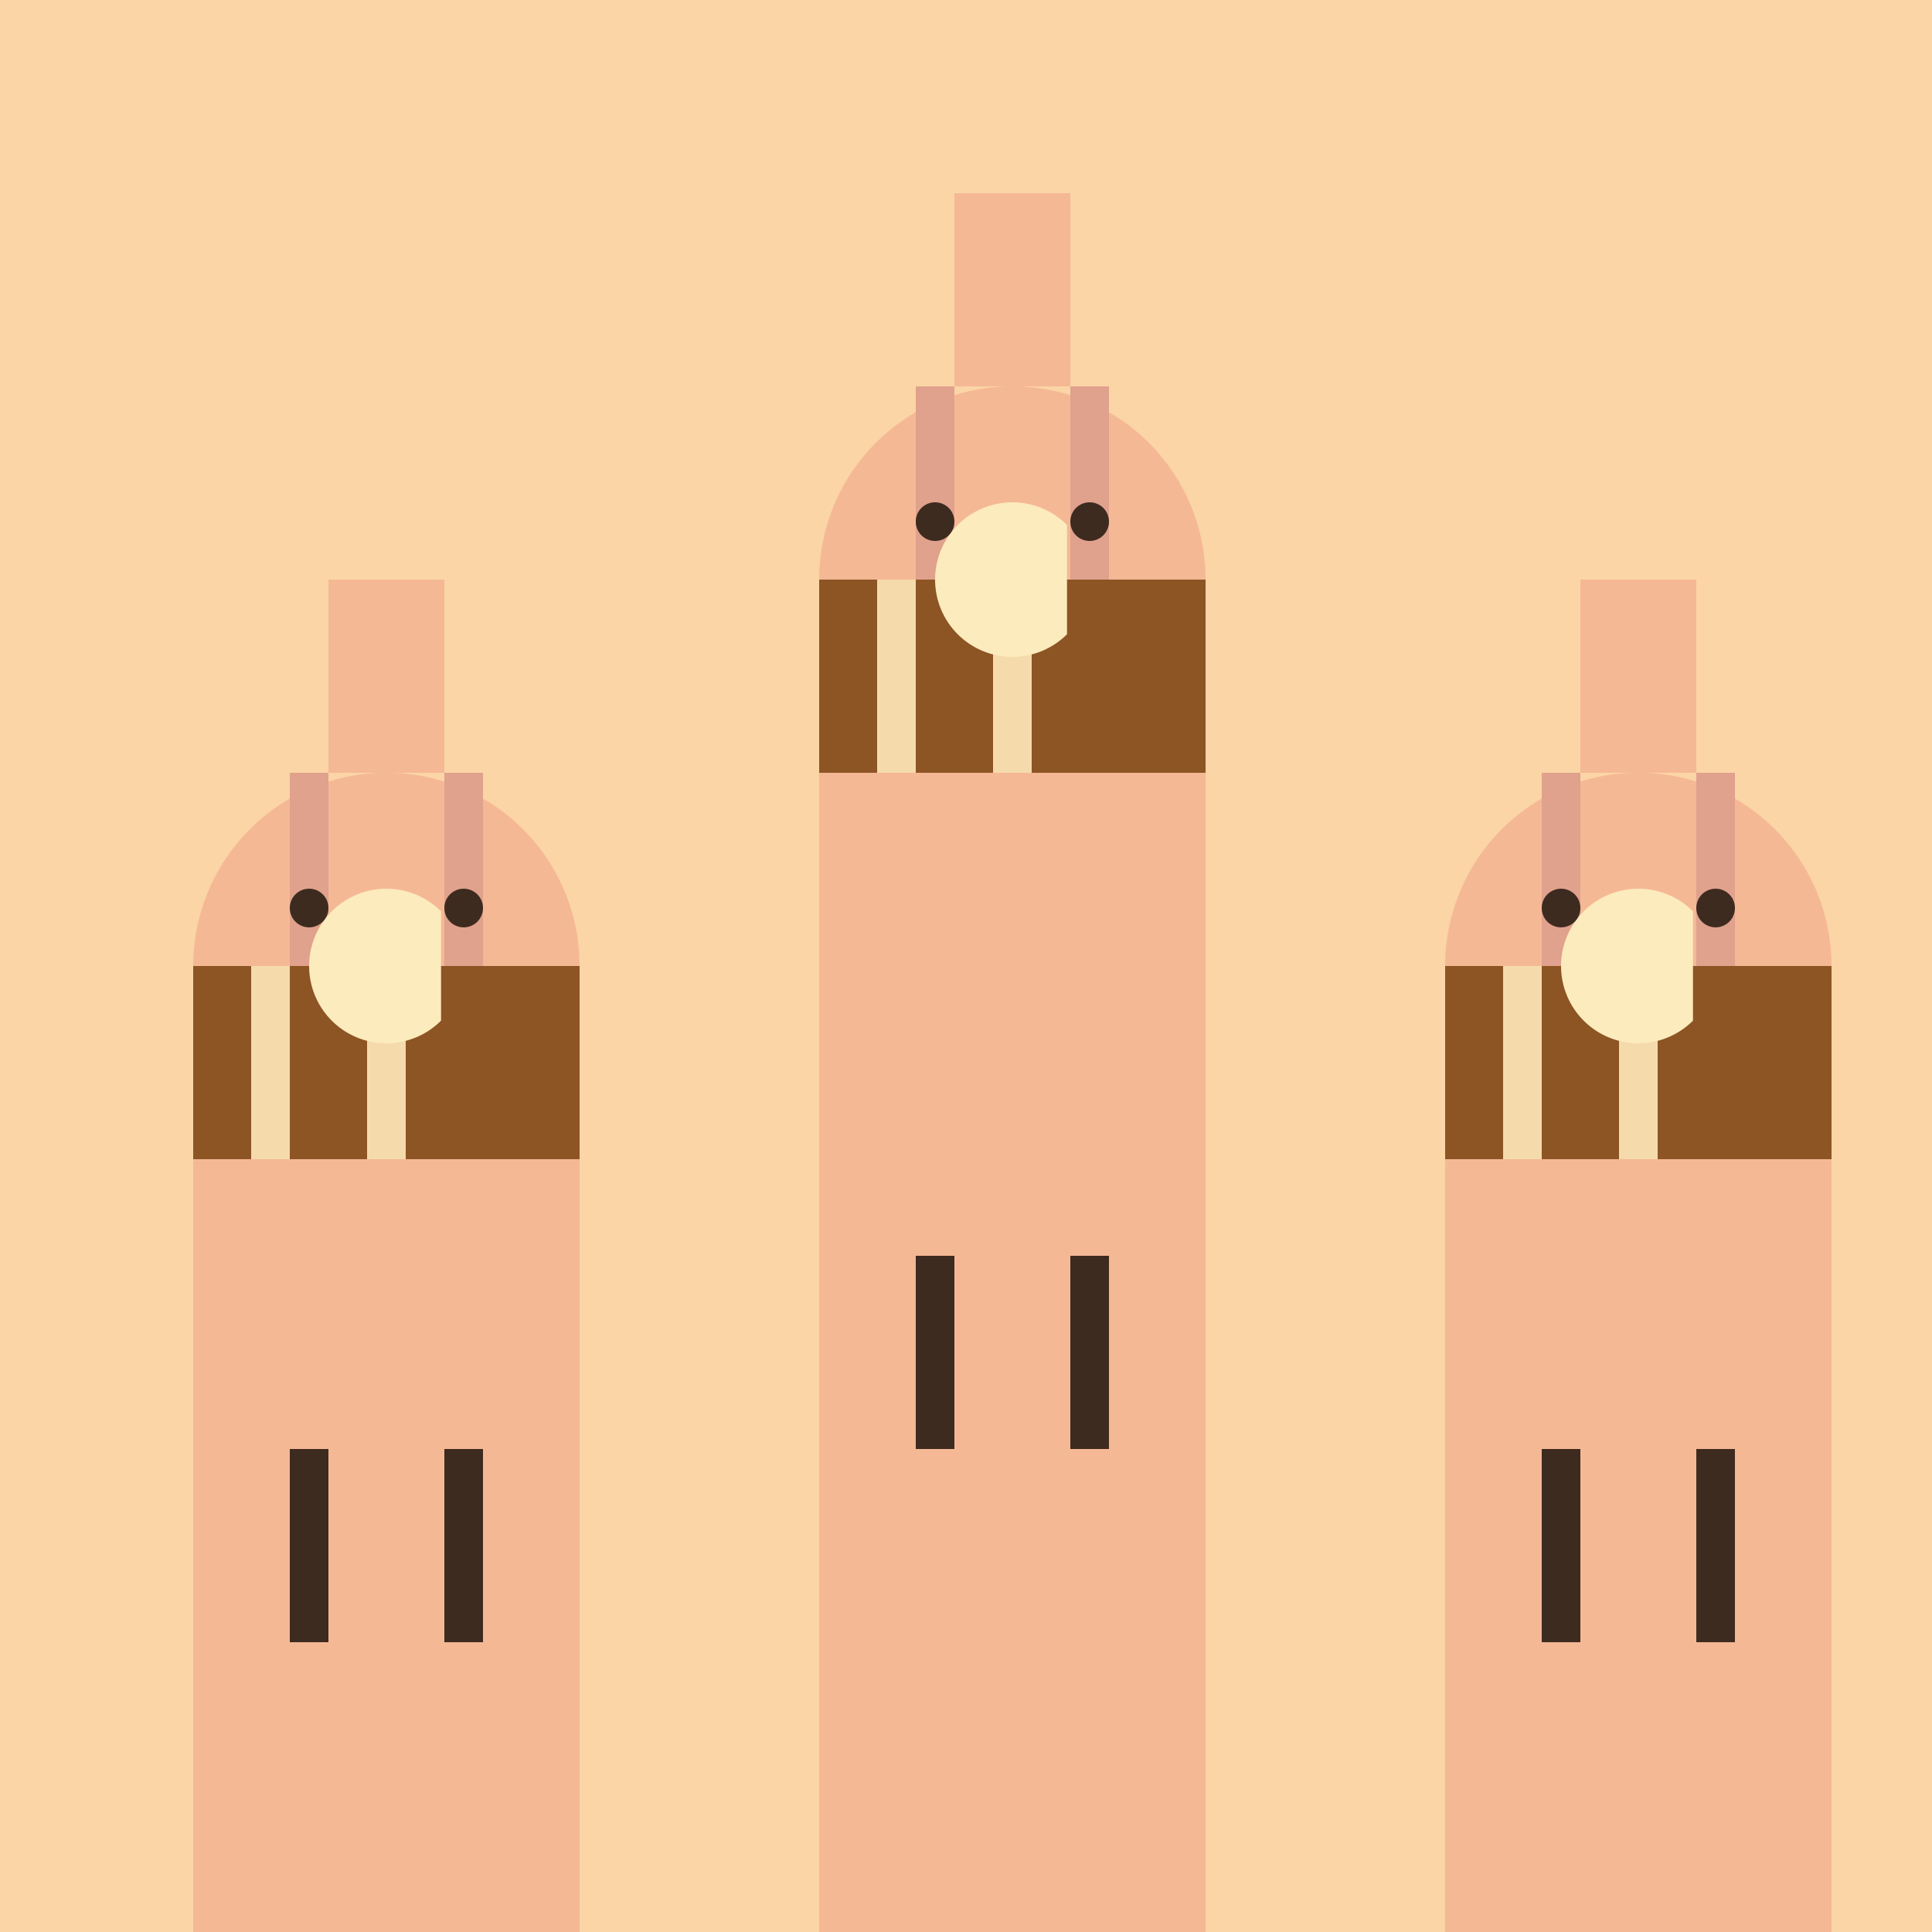<!--

Generated by DrawGPT.
Free, open source, AI generated images in SVG, PNG, and HTML Canvas format.
https://drawgpt.ai

Created: 2023-09-26T06:44:05.899Z
Link: https://drawgpt.ai/prompt/31978/

-->
<svg xmlns="http://www.w3.org/2000/svg" xmlns:xlink="http://www.w3.org/1999/xlink" width="500" height="500"><defs/><g><rect fill="#FBD5A5" stroke="none" x="0" y="0" width="512" height="512"/><rect fill="#F5B895" stroke="none" x="50" y="300" width="100" height="200"/><path fill="#F5B895" stroke="none" paint-order="stroke fill markers" d=" M 150 250 A 50 50 0 1 1 150 249.95"/><rect fill="#3D2B1F" stroke="none" x="75" y="375" width="10" height="50"/><rect fill="#3D2B1F" stroke="none" x="115" y="375" width="10" height="50"/><rect fill="#8D5524" stroke="none" x="50" y="250" width="100" height="50"/><rect fill="#F5DAAC" stroke="none" x="65" y="250" width="10" height="50"/><rect fill="#F5DAAC" stroke="none" x="95" y="250" width="10" height="50"/><rect fill="#E0A18D" stroke="none" x="75" y="200" width="10" height="50"/><rect fill="#E0A18D" stroke="none" x="115" y="200" width="10" height="50"/><rect fill="#F5B895" stroke="none" x="85" y="150" width="30" height="50"/><path fill="#FCEBBD" stroke="none" paint-order="stroke fill markers" d=" M 114.142 264.142 A 20 20 0 1 1 114.142 235.858"/><path fill="#3D2B1F" stroke="none" paint-order="stroke fill markers" d=" M 85 235 A 5 5 0 1 1 85 234.995 L 125 235 A 5 5 0 1 1 125 234.995"/><rect fill="#F5B895" stroke="none" x="212" y="200" width="100" height="300"/><path fill="#F5B895" stroke="none" paint-order="stroke fill markers" d=" M 312 150 A 50 50 0 1 1 312 149.95"/><rect fill="#3D2B1F" stroke="none" x="237" y="325" width="10" height="50"/><rect fill="#3D2B1F" stroke="none" x="277" y="325" width="10" height="50"/><rect fill="#8D5524" stroke="none" x="212" y="150" width="100" height="50"/><rect fill="#F5DAAC" stroke="none" x="227" y="150" width="10" height="50"/><rect fill="#F5DAAC" stroke="none" x="257" y="150" width="10" height="50"/><rect fill="#E0A18D" stroke="none" x="237" y="100" width="10" height="50"/><rect fill="#E0A18D" stroke="none" x="277" y="100" width="10" height="50"/><rect fill="#F5B895" stroke="none" x="247" y="50" width="30" height="50"/><path fill="#FCEBBD" stroke="none" paint-order="stroke fill markers" d=" M 276.142 164.142 A 20 20 0 1 1 276.142 135.858"/><path fill="#3D2B1F" stroke="none" paint-order="stroke fill markers" d=" M 247 135 A 5 5 0 1 1 247 134.995 L 287 135 A 5 5 0 1 1 287 134.995"/><rect fill="#F5B895" stroke="none" x="374" y="300" width="100" height="200"/><path fill="#F5B895" stroke="none" paint-order="stroke fill markers" d=" M 474 250 A 50 50 0 1 1 474 249.95"/><rect fill="#3D2B1F" stroke="none" x="399" y="375" width="10" height="50"/><rect fill="#3D2B1F" stroke="none" x="439" y="375" width="10" height="50"/><rect fill="#8D5524" stroke="none" x="374" y="250" width="100" height="50"/><rect fill="#F5DAAC" stroke="none" x="389" y="250" width="10" height="50"/><rect fill="#F5DAAC" stroke="none" x="419" y="250" width="10" height="50"/><rect fill="#E0A18D" stroke="none" x="399" y="200" width="10" height="50"/><rect fill="#E0A18D" stroke="none" x="439" y="200" width="10" height="50"/><rect fill="#F5B895" stroke="none" x="409" y="150" width="30" height="50"/><path fill="#FCEBBD" stroke="none" paint-order="stroke fill markers" d=" M 438.142 264.142 A 20 20 0 1 1 438.142 235.858"/><path fill="#3D2B1F" stroke="none" paint-order="stroke fill markers" d=" M 409 235 A 5 5 0 1 1 409 234.995 L 449 235 A 5 5 0 1 1 449 234.995"/></g></svg>